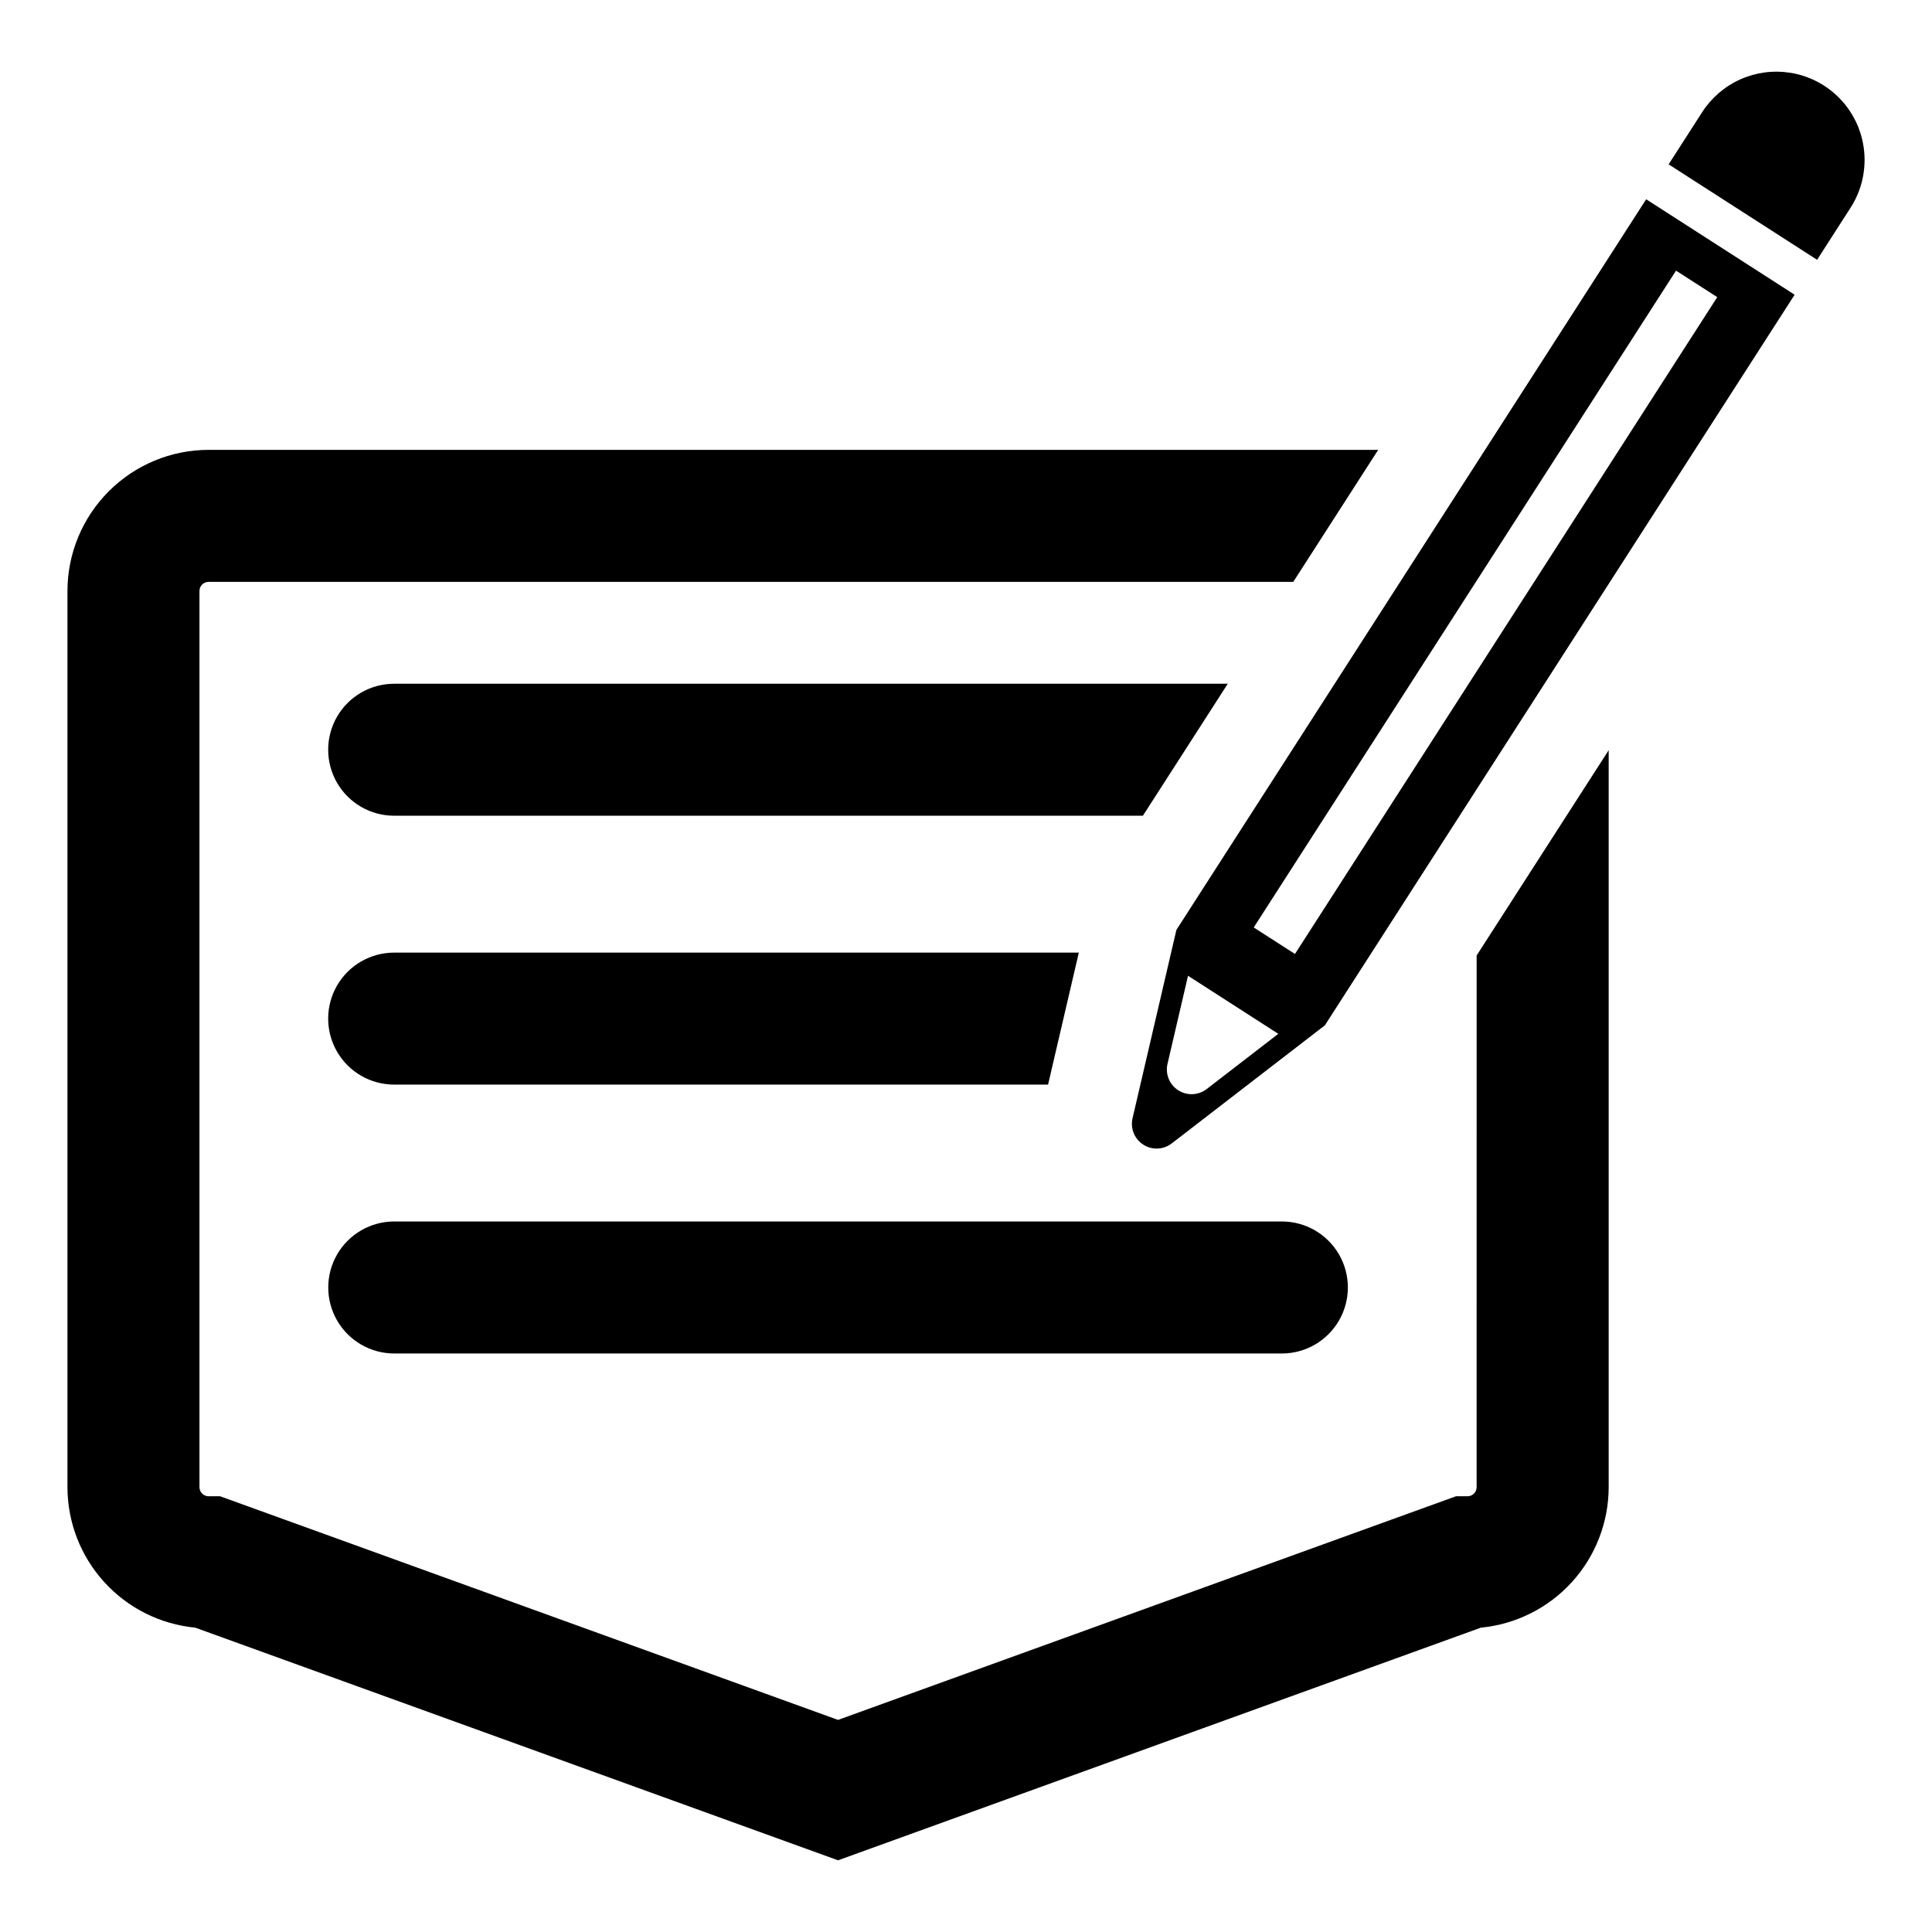 <?xml version="1.0" encoding="UTF-8"?>
<!-- Uploaded to: SVG Repo, www.svgrepo.com, Generator: SVG Repo Mixer Tools -->
<svg fill="#000000" width="800px" height="800px" version="1.1" viewBox="144 144 512 512" xmlns="http://www.w3.org/2000/svg">
 <g>
  <path d="m637.89 189.73c0.875-6.019-0.629-12.145-4.195-17.074-3.57-4.926-8.918-8.27-14.91-9.32l-0.027-0.004c-0.102-0.016-0.203-0.02-0.301-0.039-4.488-0.723-9.086-0.117-13.238 1.734-4.148 1.855-7.668 4.879-10.129 8.703l-1.953 3.039-6.934 10.781h0.004v0.004l32.27 20.746 7.078 4.551 3.43-5.348 5.453-8.48-0.004 0.004c1.809-2.816 2.988-5.984 3.457-9.297z"/>
  <path d="m455.76 390.43-11.621 49.902c-0.633 2.703 0.504 5.508 2.836 7.008 2.332 1.5 5.359 1.367 7.551-0.328l40.578-31.289 124.49-193.62-39.344-25.297zm8.031 42.172c-2.191 1.695-5.219 1.828-7.551 0.328s-3.469-4.309-2.836-7.008l5.434-23.332 23.926 15.383zm135.3-209.86-111.91 174.07-10.93-7.027 111.91-174.06z"/>
  <path d="m535.32 538.12c0 1.328-1.074 2.402-2.406 2.406h-3.062l-163.76 59.266-163.76-59.266h-3.062c-1.328-0.004-2.406-1.078-2.406-2.406v-237.51c0-1.328 1.078-2.406 2.406-2.406h287.46l22.504-34.988h-309.96c-9.914 0.012-19.422 3.953-26.43 10.965-7.012 7.012-10.957 16.516-10.965 26.43v237.51c0.012 9.301 3.488 18.266 9.75 25.148 6.258 6.883 14.855 11.188 24.117 12.078l170.35 61.652 170.35-61.652c9.262-0.891 17.859-5.195 24.121-12.078 6.262-6.883 9.734-15.848 9.75-25.148v-195.31l-34.992 54.406z"/>
  <path d="m469.37 325.2h-220.91c-6.25 0-12.023 3.332-15.148 8.746-3.121 5.41-3.121 12.078 0 17.488 3.125 5.41 8.898 8.742 15.148 8.742h198.42z"/>
  <path d="m248.46 431.43h173.29l8.148-34.977h-181.44c-6.25 0-12.023 3.332-15.148 8.746-3.121 5.41-3.121 12.078 0 17.488 3.125 5.41 8.898 8.742 15.148 8.742z"/>
  <path d="m248.46 502.69h235.27c6.242-0.008 12.008-3.344 15.129-8.754 3.117-5.41 3.117-12.07 0-17.48-3.121-5.406-8.887-8.746-15.129-8.754h-235.27c-6.246 0.008-12.012 3.348-15.129 8.754-3.121 5.41-3.121 12.07 0 17.48 3.117 5.41 8.883 8.746 15.129 8.754z"/>
 </g>
</svg>